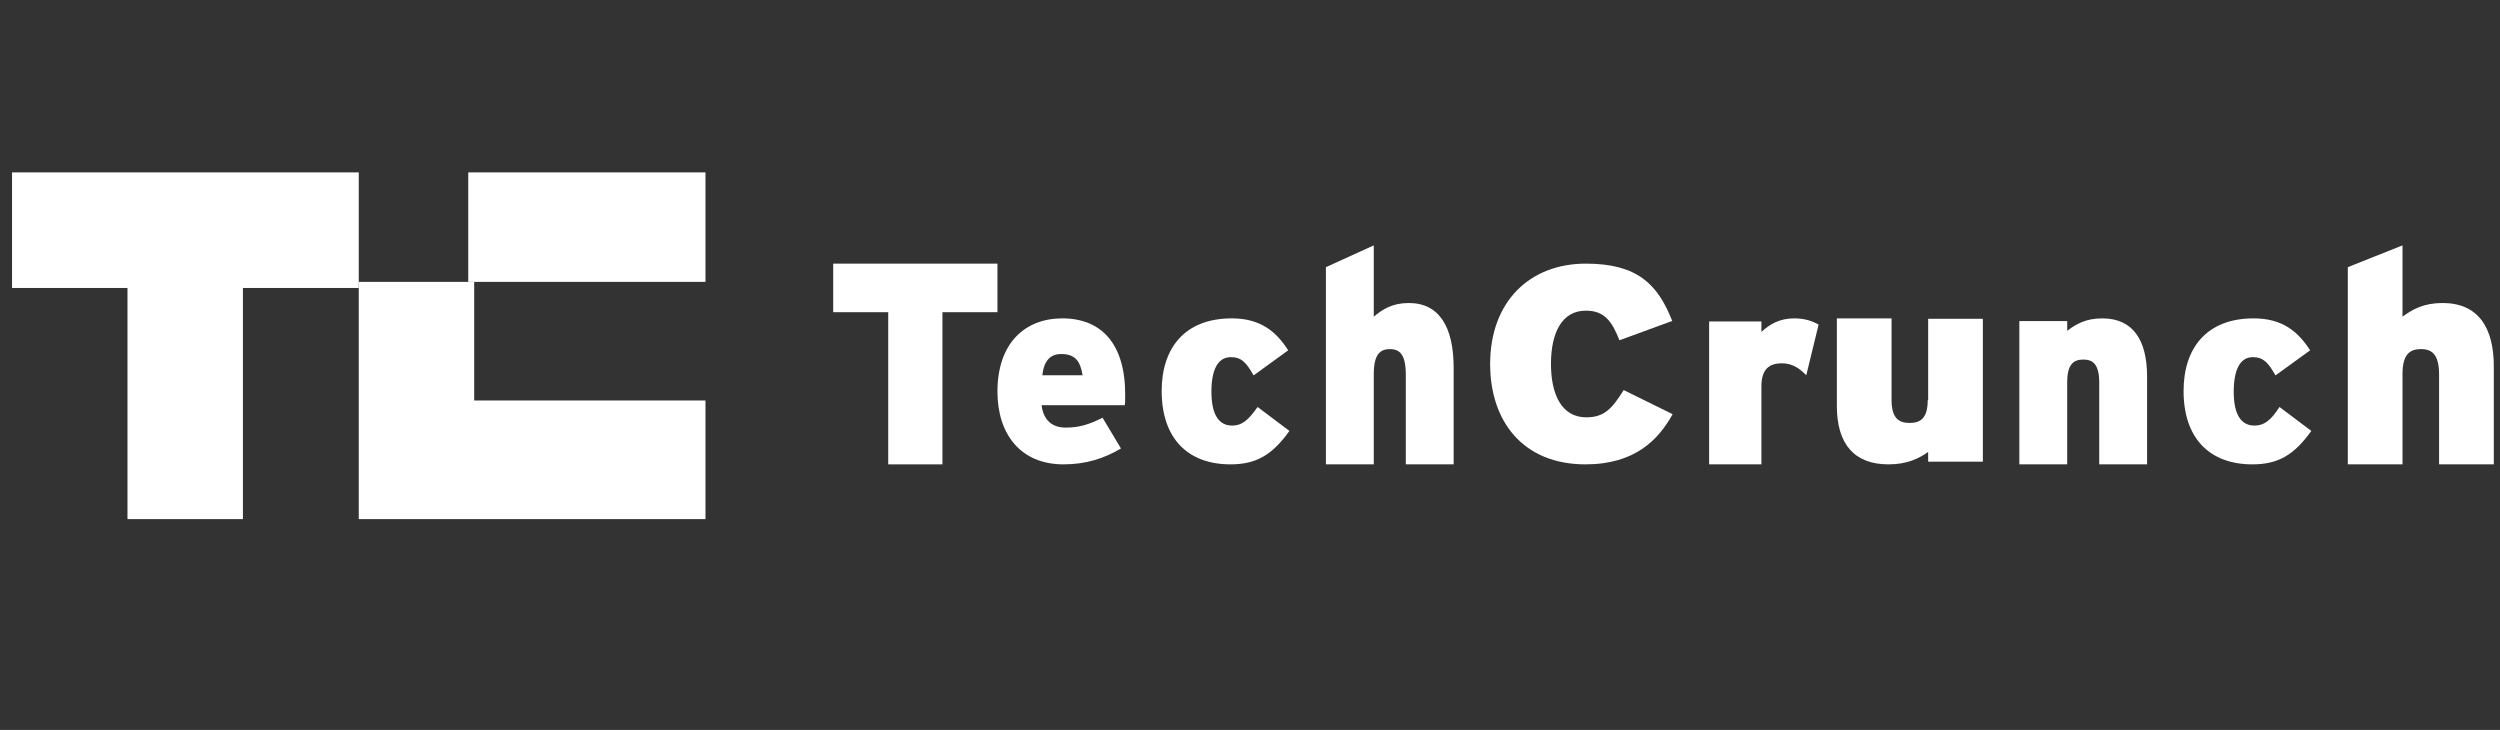 <svg width="137" height="40" viewBox="0 0 137 40" fill="none" xmlns="http://www.w3.org/2000/svg">
<rect x="0" y="0" width="137" height="40" fill="#333333" stroke="none"/>
<g clip-path="url(#clip0_9242_2501)">
<path d="M25.66 15.447H38.66V9.447H25.66V15.447Z" fill="white"/>
<path d="M0.66 9.447V15.781H6.986V28.447H13.312V15.781H19.66V9.447H0.66Z" fill="white"/>
<path d="M19.66 28.447H38.66V21.947H25.986V15.447H19.66V28.447Z" fill="white"/>
<path d="M54.66 14.447H45.66V17.108H48.675V25.447H51.646V17.108H54.66V14.447Z" fill="white"/>
<path d="M58.213 17.447C56.174 17.447 54.66 18.798 54.66 21.458C54.66 23.806 55.942 25.447 58.276 25.447C59.495 25.447 60.483 25.136 61.429 24.575L60.42 22.891C59.642 23.286 59.095 23.432 58.402 23.432C57.687 23.432 57.183 23.058 57.078 22.206H61.639C61.66 22.081 61.66 21.915 61.66 21.686C61.681 18.839 60.357 17.447 58.213 17.447ZM57.119 20.564C57.203 19.795 57.54 19.401 58.15 19.401C58.927 19.401 59.2 19.795 59.327 20.564H57.119Z" fill="white"/>
<path d="M67.52 23.322C66.778 23.322 66.386 22.697 66.386 21.468C66.386 20.26 66.735 19.572 67.454 19.572C68.043 19.572 68.305 19.885 68.698 20.572L70.595 19.197C69.897 18.114 69.025 17.447 67.498 17.447C64.925 17.447 63.66 19.072 63.66 21.426C63.66 24.01 65.078 25.447 67.433 25.447C68.85 25.447 69.722 24.926 70.66 23.614L68.916 22.302C68.392 23.051 68.043 23.322 67.52 23.322Z" fill="white"/>
<path d="M77.203 16.605C76.294 16.605 75.757 16.956 75.283 17.354V13.447L72.66 14.64V25.447H75.283V20.512C75.283 19.436 75.613 19.131 76.171 19.131C76.707 19.131 77.038 19.436 77.038 20.535V25.447H79.66V20.161C79.66 17.892 78.855 16.605 77.203 16.605Z" fill="white"/>
<path d="M86.928 22.87C85.553 22.87 84.993 21.571 84.993 19.947C84.993 18.258 85.577 17.024 86.906 17.024C87.954 17.024 88.35 17.652 88.746 18.648L91.638 17.587C90.844 15.573 89.726 14.447 86.906 14.447C83.828 14.447 81.66 16.526 81.66 19.947C81.66 23.109 83.478 25.447 86.882 25.447C89.609 25.447 90.892 24.083 91.66 22.697L88.98 21.376C88.35 22.372 87.931 22.87 86.928 22.87Z" fill="white"/>
<path d="M96.525 18.19V17.617H93.66V25.447H96.525V21.182C96.525 20.227 96.953 19.909 97.653 19.909C98.217 19.909 98.623 20.185 98.983 20.567L99.66 17.787C99.322 17.596 98.916 17.447 98.306 17.447C97.562 17.447 96.999 17.744 96.525 18.19Z" fill="white"/>
<path d="M105.639 21.925C105.639 22.901 105.262 23.177 104.648 23.177C104.034 23.177 103.657 22.901 103.657 21.904V17.447H100.66V22.243C100.66 24.301 101.581 25.447 103.492 25.447C104.507 25.447 105.144 25.129 105.663 24.768V25.299H108.66V17.469H105.663V21.925" fill="white"/>
<path d="M115.203 17.447C114.295 17.447 113.758 17.766 113.283 18.128V17.596H110.66V25.447H113.283V20.958C113.283 19.979 113.613 19.703 114.171 19.703C114.707 19.703 115.038 19.979 115.038 20.979V25.447H117.66V20.639C117.66 18.617 116.876 17.447 115.203 17.447Z" fill="white"/>
<path d="M123.542 23.322C122.801 23.322 122.408 22.697 122.408 21.468C122.408 20.26 122.757 19.572 123.454 19.572C124.044 19.572 124.305 19.885 124.697 20.572L126.595 19.197C125.897 18.114 125.025 17.447 123.498 17.447C120.925 17.447 119.66 19.072 119.66 21.426C119.66 24.01 121.078 25.447 123.433 25.447C124.85 25.447 125.722 24.926 126.66 23.614L124.916 22.302C124.436 23.051 124.065 23.322 123.542 23.322Z" fill="white"/>
<path d="M133.851 16.605C132.813 16.605 132.2 16.956 131.657 17.354V13.447L128.66 14.64V25.447H131.657V20.512C131.657 19.436 132.035 19.131 132.671 19.131C133.285 19.131 133.662 19.436 133.662 20.535V25.447H136.66V20.161C136.683 17.892 135.762 16.605 133.851 16.605Z" fill="white"/>
</g>
<defs>
<clipPath id="clip0_9242_2501">
<rect width="136.667" height="40" fill="white" transform="translate(0.333)"/>
</clipPath>
</defs>
</svg>
